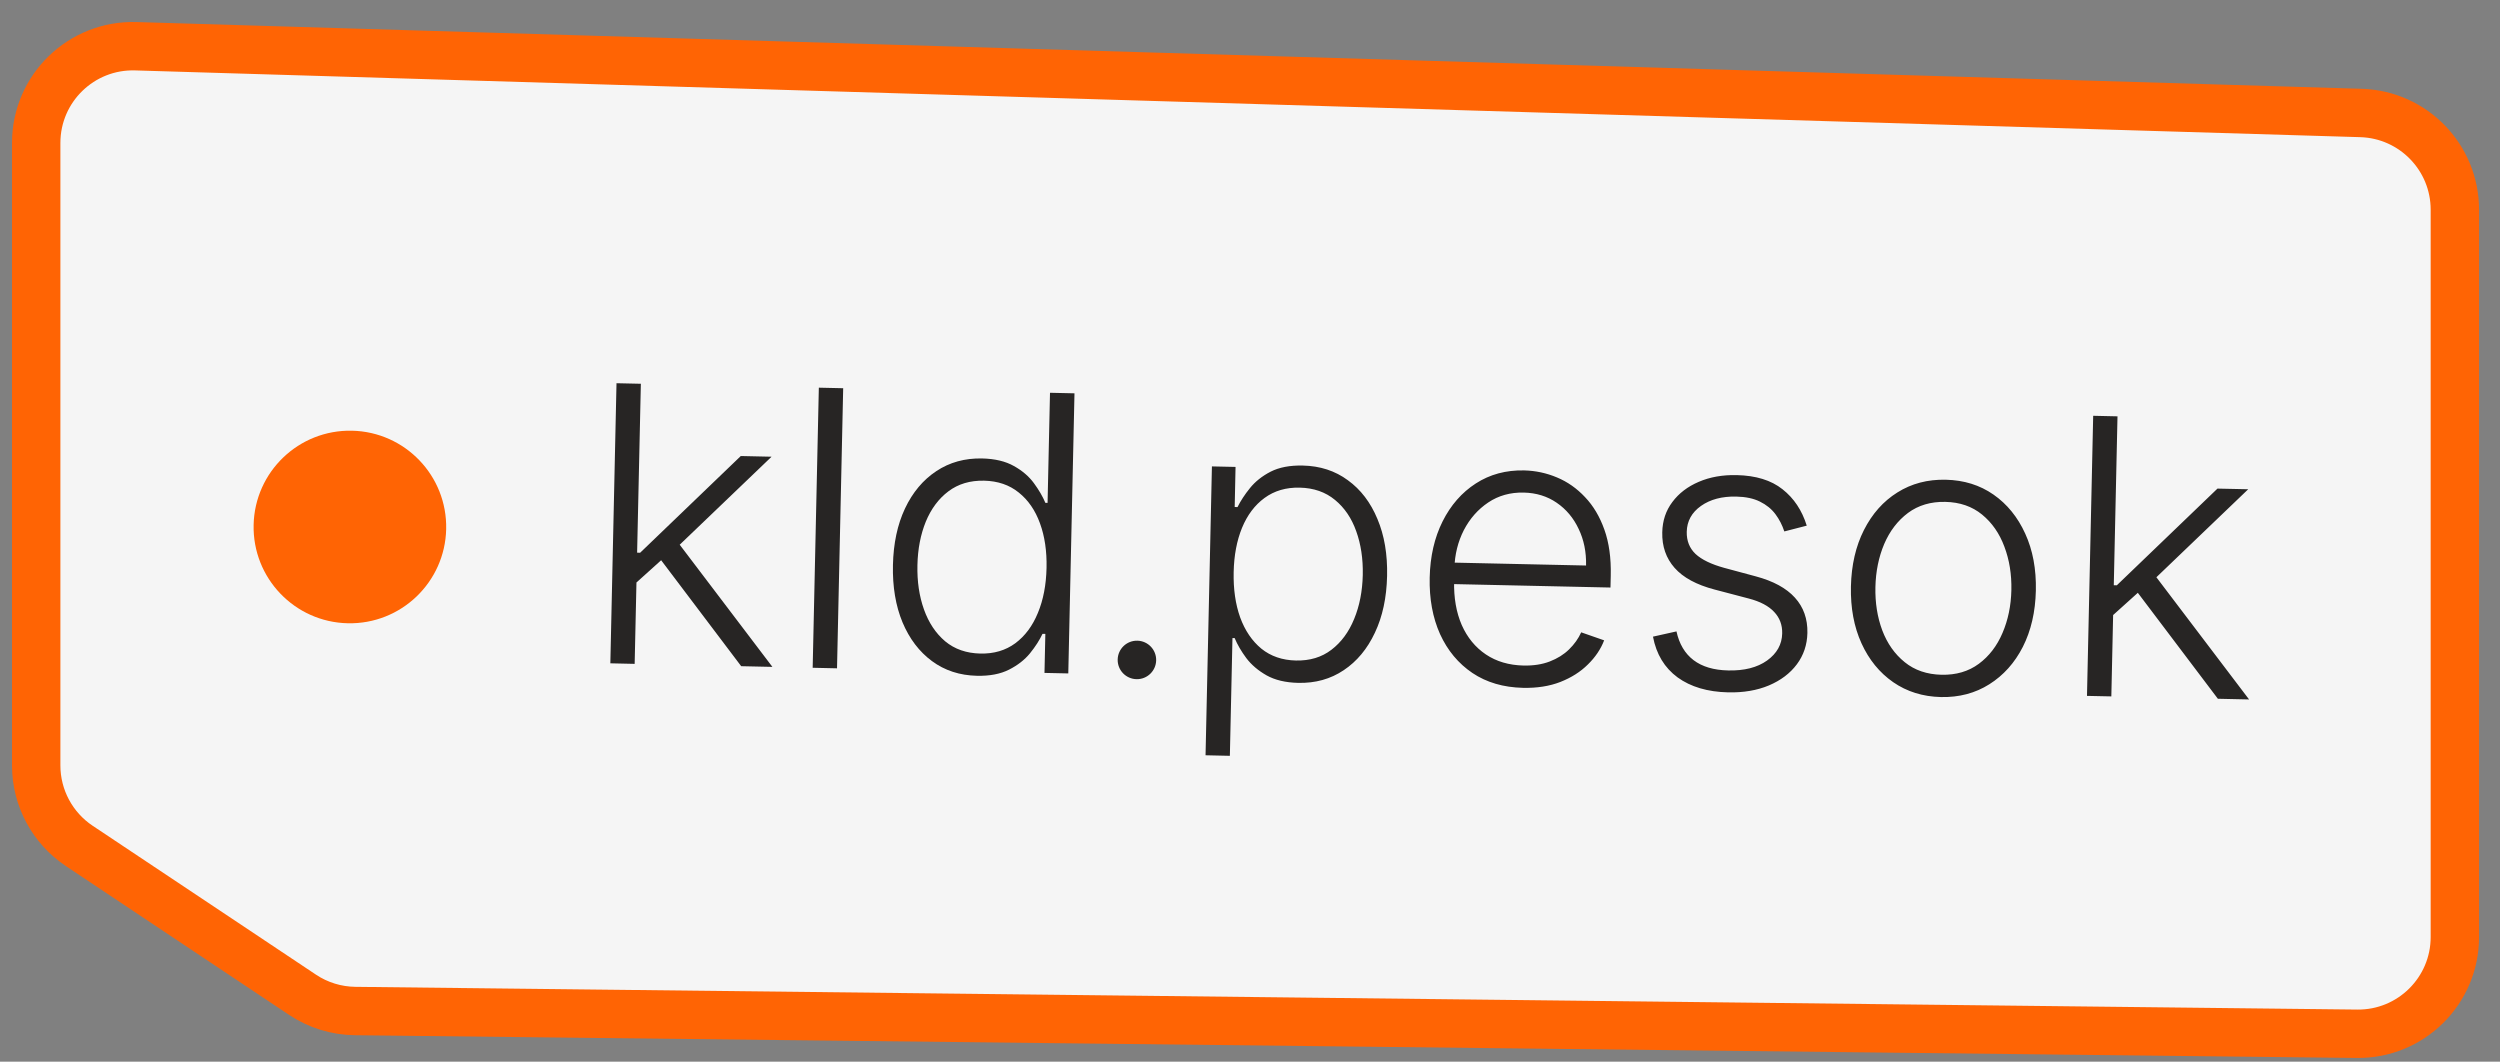 <?xml version="1.0" encoding="UTF-8"?> <svg xmlns="http://www.w3.org/2000/svg" width="73" height="31" viewBox="0 0 73 31" fill="none"><rect x="0" y="0" width="73" height="31" fill="#808080" stroke="none"/><path d="M68.941 3.299L3.966 1.35C2.374 1.302 1.057 2.58 1.057 4.174V22.351C1.057 23.295 1.529 24.177 2.315 24.701L8.835 29.048C9.289 29.351 9.823 29.516 10.369 29.522L68.825 30.186C70.397 30.204 71.682 28.934 71.682 27.361V6.123C71.682 4.596 70.468 3.345 68.941 3.299Z" fill="#F5F5F5" stroke="#FF6404" stroke-width="1.413"></path><path d="M18.52 17.067L18.532 16.136L18.692 16.14L21.631 13.316L22.53 13.336L19.627 16.117L19.563 16.127L18.52 17.067ZM17.822 19.369L18.002 11.19L18.713 11.206L18.532 19.385L17.822 19.369ZM21.643 19.453L19.221 16.247L19.743 15.768L22.554 19.473L21.643 19.453ZM24.621 11.336L24.441 19.515L23.73 19.499L23.91 11.32L24.621 11.336ZM28.528 19.733C28.024 19.722 27.587 19.579 27.215 19.305C26.842 19.03 26.555 18.652 26.353 18.171C26.153 17.689 26.06 17.132 26.074 16.498C26.088 15.867 26.205 15.317 26.426 14.848C26.649 14.376 26.954 14.013 27.341 13.757C27.727 13.5 28.174 13.376 28.68 13.387C29.052 13.396 29.361 13.469 29.606 13.608C29.85 13.743 30.045 13.91 30.19 14.108C30.335 14.306 30.447 14.497 30.525 14.683L30.589 14.684L30.66 11.469L31.375 11.485L31.194 19.664L30.499 19.649L30.524 18.51L30.441 18.509C30.354 18.693 30.233 18.882 30.076 19.076C29.92 19.267 29.716 19.426 29.463 19.554C29.212 19.681 28.9 19.741 28.528 19.733ZM28.626 19.084C29.023 19.093 29.363 18.992 29.647 18.783C29.932 18.571 30.151 18.276 30.306 17.898C30.464 17.518 30.548 17.081 30.559 16.585C30.57 16.095 30.506 15.661 30.368 15.283C30.23 14.901 30.023 14.601 29.748 14.382C29.474 14.16 29.137 14.045 28.737 14.036C28.327 14.027 27.979 14.131 27.692 14.348C27.407 14.563 27.188 14.858 27.033 15.233C26.881 15.608 26.799 16.031 26.789 16.502C26.778 16.979 26.842 17.41 26.98 17.797C27.118 18.184 27.324 18.493 27.599 18.726C27.876 18.956 28.219 19.075 28.626 19.084Z" fill="#272524"></path><path d="M35.202 22.054L35.388 13.619L36.078 13.634L36.053 14.805L36.136 14.806C36.226 14.625 36.347 14.44 36.5 14.251C36.654 14.06 36.854 13.901 37.102 13.773C37.353 13.645 37.666 13.586 38.041 13.594C38.547 13.605 38.986 13.748 39.358 14.023C39.733 14.294 40.02 14.671 40.22 15.152C40.423 15.631 40.517 16.186 40.503 16.817C40.489 17.45 40.371 18.003 40.147 18.475C39.926 18.947 39.623 19.312 39.236 19.57C38.852 19.828 38.41 19.951 37.909 19.94C37.539 19.932 37.23 19.858 36.983 19.72C36.738 19.581 36.541 19.413 36.391 19.215C36.243 19.015 36.13 18.821 36.052 18.632L35.988 18.631L35.912 22.07L35.202 22.054ZM36.023 16.706C36.012 17.201 36.075 17.642 36.213 18.029C36.354 18.413 36.56 18.717 36.832 18.941C37.107 19.163 37.443 19.278 37.84 19.287C38.247 19.296 38.593 19.192 38.877 18.974C39.165 18.754 39.386 18.454 39.541 18.074C39.698 17.694 39.782 17.266 39.793 16.789C39.803 16.318 39.739 15.892 39.601 15.51C39.466 15.129 39.259 14.825 38.982 14.598C38.705 14.368 38.361 14.248 37.951 14.239C37.552 14.23 37.21 14.331 36.925 14.54C36.641 14.747 36.422 15.038 36.267 15.413C36.115 15.785 36.033 16.216 36.023 16.706ZM44.473 20.085C43.9 20.072 43.408 19.928 42.996 19.652C42.584 19.374 42.269 18.996 42.05 18.517C41.834 18.035 41.733 17.484 41.747 16.864C41.761 16.246 41.886 15.7 42.123 15.226C42.362 14.749 42.686 14.38 43.094 14.117C43.505 13.851 43.975 13.725 44.505 13.736C44.838 13.744 45.157 13.812 45.463 13.941C45.769 14.068 46.042 14.259 46.282 14.515C46.524 14.768 46.713 15.085 46.848 15.466C46.983 15.845 47.046 16.291 47.034 16.805L47.026 17.156L42.234 17.051L42.248 16.424L46.313 16.513C46.322 16.119 46.25 15.763 46.097 15.446C45.947 15.125 45.733 14.87 45.455 14.68C45.179 14.49 44.858 14.391 44.491 14.383C44.102 14.375 43.757 14.471 43.457 14.672C43.157 14.873 42.919 15.143 42.744 15.48C42.572 15.817 42.48 16.188 42.468 16.592L42.46 16.968C42.449 17.455 42.523 17.883 42.683 18.251C42.846 18.617 43.08 18.903 43.388 19.11C43.695 19.316 44.061 19.424 44.487 19.434C44.777 19.44 45.033 19.4 45.253 19.315C45.476 19.229 45.664 19.112 45.816 18.963C45.971 18.812 46.089 18.646 46.171 18.464L46.841 18.698C46.742 18.955 46.584 19.19 46.366 19.403C46.151 19.617 45.883 19.787 45.563 19.913C45.246 20.036 44.883 20.094 44.473 20.085ZM52.757 15.349L52.102 15.518C52.042 15.333 51.955 15.165 51.842 15.013C51.728 14.861 51.577 14.739 51.39 14.647C51.206 14.555 50.975 14.506 50.698 14.5C50.283 14.491 49.94 14.582 49.669 14.773C49.399 14.964 49.26 15.216 49.253 15.527C49.247 15.791 49.333 16.007 49.51 16.176C49.691 16.343 49.97 16.478 50.349 16.582L51.27 16.83C51.781 16.967 52.161 17.174 52.411 17.451C52.663 17.728 52.785 18.072 52.776 18.482C52.768 18.828 52.666 19.133 52.468 19.398C52.27 19.663 51.998 19.868 51.651 20.015C51.307 20.159 50.91 20.227 50.46 20.217C49.861 20.203 49.37 20.058 48.987 19.781C48.605 19.5 48.364 19.104 48.267 18.59L48.953 18.437C49.033 18.804 49.199 19.083 49.45 19.275C49.704 19.468 50.042 19.568 50.462 19.577C50.934 19.588 51.313 19.491 51.599 19.287C51.886 19.08 52.033 18.817 52.04 18.497C52.046 18.25 51.968 18.04 51.806 17.869C51.645 17.695 51.398 17.564 51.064 17.477L50.067 17.215C49.537 17.076 49.148 16.865 48.898 16.582C48.649 16.3 48.528 15.953 48.538 15.543C48.545 15.205 48.643 14.91 48.833 14.659C49.022 14.405 49.279 14.208 49.605 14.069C49.93 13.929 50.299 13.864 50.712 13.873C51.274 13.886 51.719 14.023 52.049 14.286C52.382 14.547 52.618 14.901 52.757 15.349ZM56.677 20.354C56.148 20.342 55.682 20.197 55.28 19.919C54.882 19.642 54.573 19.263 54.355 18.784C54.136 18.303 54.034 17.75 54.047 17.127C54.061 16.499 54.188 15.949 54.427 15.477C54.667 15.003 54.992 14.637 55.403 14.38C55.816 14.12 56.287 13.996 56.817 14.008C57.347 14.02 57.811 14.164 58.21 14.442C58.609 14.72 58.917 15.1 59.136 15.581C59.357 16.063 59.461 16.618 59.447 17.246C59.433 17.869 59.306 18.417 59.067 18.888C58.828 19.357 58.501 19.721 58.088 19.981C57.677 20.241 57.207 20.365 56.677 20.354ZM56.692 19.703C57.118 19.712 57.481 19.606 57.782 19.383C58.082 19.161 58.312 18.861 58.473 18.483C58.635 18.106 58.722 17.689 58.732 17.23C58.742 16.773 58.674 16.35 58.528 15.963C58.385 15.577 58.168 15.264 57.877 15.026C57.587 14.788 57.229 14.664 56.803 14.655C56.38 14.646 56.016 14.753 55.713 14.978C55.412 15.204 55.181 15.506 55.018 15.886C54.858 16.266 54.772 16.685 54.762 17.143C54.752 17.601 54.819 18.022 54.962 18.406C55.108 18.79 55.326 19.1 55.617 19.335C55.907 19.571 56.266 19.693 56.692 19.703ZM61.638 18.018L61.651 17.087L61.811 17.091L64.75 14.267L65.648 14.286L62.746 17.067L62.682 17.078L61.638 18.018ZM60.94 20.32L61.121 12.141L61.831 12.157L61.651 20.335L60.94 20.32ZM64.762 20.404L62.34 17.198L62.862 16.718L65.673 20.424L64.762 20.404Z" fill="#272524"></path><circle cx="10.217" cy="15.388" r="2.812" transform="rotate(1.263 10.217 15.388)" fill="#FF6404"></circle><circle cx="33.198" cy="19.27" r="0.562" transform="rotate(1.263 33.198 19.27)" fill="#272524"></circle></svg> 